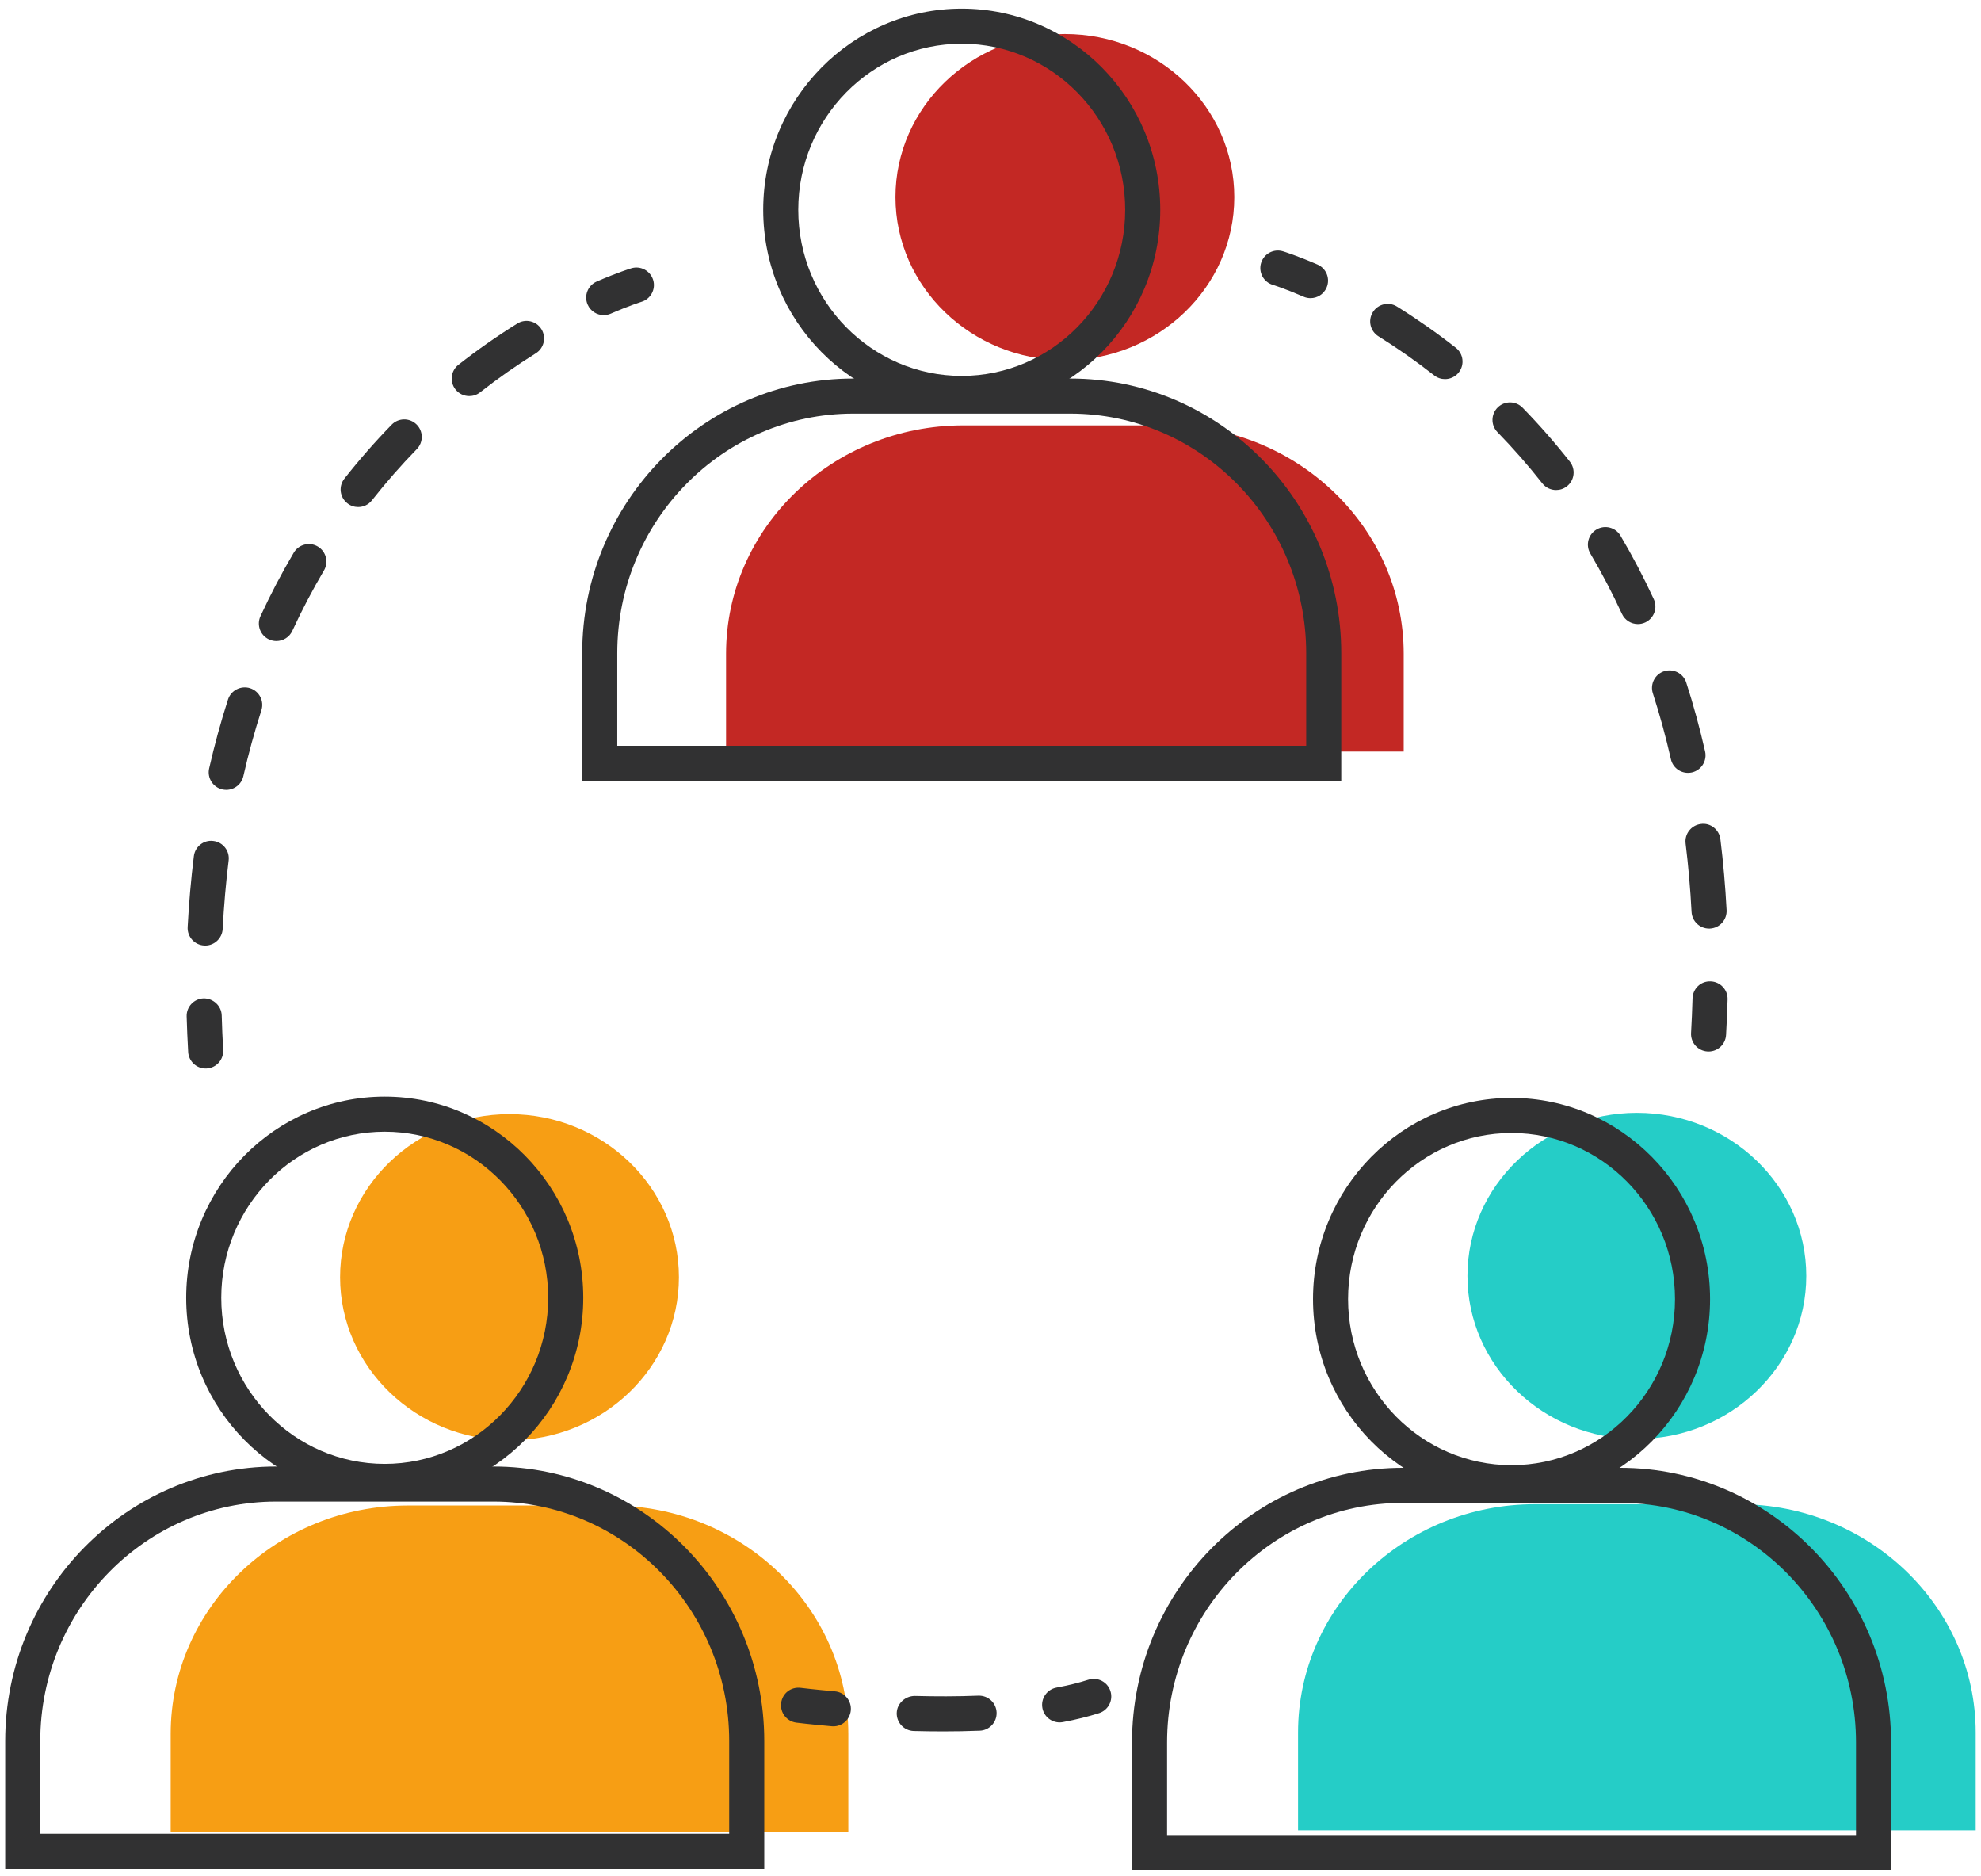 <?xml version="1.0" encoding="utf-8" standalone="no"?>
<!DOCTYPE svg PUBLIC "-//W3C//DTD SVG 1.1//EN" "http://www.w3.org/Graphics/SVG/1.1/DTD/svg11.dtd">
<svg xmlns="http://www.w3.org/2000/svg" xmlns:xl="http://www.w3.org/1999/xlink" version="1.1" viewBox="829 442 113 107" width="113pt" height="107pt" xmlns:dc="http://purl.org/dc/elements/1.1/"><defs/><g stroke="none" stroke-opacity="1" stroke-dasharray="none" fill="none" fill-opacity="1"><title>Canvas 1</title><g><title>Layer 1</title><path d="M 880.079 453.241 C 880.079 448.113 884.414 443.941 889.743 443.941 C 895.071 443.941 899.406 448.113 899.406 453.241 C 899.406 458.369 895.071 462.541 889.743 462.541 C 884.414 462.541 880.079 458.369 880.079 453.241 Z" fill="#c32824"/><path d="M 909.07 484.861 L 870.416 484.86 L 870.416 479.281 C 870.416 472.103 876.484 466.26 883.944 466.26 L 895.541 466.26 C 903.001 466.26 909.07 472.103 909.07 479.281 Z" fill="#c32824"/><path d="M 848.399 514.84 C 848.399 509.712 852.734 505.539 858.062 505.539 C 863.391 505.539 867.726 509.712 867.726 514.84 C 867.726 519.967 863.391 524.139 858.062 524.139 C 852.734 524.139 848.399 519.967 848.399 514.84 Z" fill="#f79e14"/><path d="M 877.39 546.46 L 838.736 546.46 L 838.736 540.88 C 838.736 533.702 844.805 527.86 852.265 527.86 L 863.861 527.86 C 871.322 527.86 877.39 533.702 877.39 540.88 Z" fill="#f79e14"/><path d="M 912.706 514.765 C 912.706 509.637 917.041 505.465 922.37 505.465 C 927.698 505.465 932.033 509.637 932.033 514.765 C 932.033 519.893 927.698 524.065 922.37 524.065 C 917.041 524.065 912.706 519.893 912.706 514.765 Z" fill="#25cdc7"/><path d="M 941.697 546.385 L 903.043 546.385 L 903.043 540.805 C 903.043 533.627 909.111 527.784 916.571 527.784 L 928.168 527.784 C 935.628 527.784 941.697 533.627 941.697 540.805 Z" fill="#25cdc7"/><path d="M 883.859 444.493 C 878.717 444.493 874.535 448.742 874.535 453.966 C 874.535 459.189 878.717 463.438 883.859 463.438 C 889.001 463.438 893.183 459.189 893.183 453.966 C 893.183 448.742 889.001 444.493 883.859 444.493 M 883.859 465.438 C 877.615 465.438 872.535 460.292 872.535 453.966 C 872.535 447.639 877.615 442.493 883.859 442.493 C 890.103 442.493 895.183 447.639 895.183 453.966 C 895.183 460.292 890.103 465.438 883.859 465.438" fill="#313132"/><path d="M 864.21 484.534 L 903.508 484.534 L 903.508 479.25 C 903.508 471.717 897.473 465.588 890.054 465.588 L 877.665 465.588 C 870.246 465.588 864.21 471.717 864.21 479.25 Z M 905.508 486.534 L 862.21 486.534 L 862.21 479.25 C 862.21 470.614 869.144 463.588 877.665 463.588 L 890.054 463.588 C 898.575 463.588 905.508 470.614 905.508 479.25 Z" fill="#313132"/><path d="M 850.945 506.54 C 845.803 506.54 841.621 510.789 841.621 516.013 C 841.621 521.236 845.803 525.486 850.945 525.486 C 856.087 525.486 860.27 521.236 860.27 516.013 C 860.27 510.789 856.087 506.54 850.945 506.54 M 850.945 527.486 C 844.701 527.486 839.621 522.339 839.621 516.013 C 839.621 509.686 844.701 504.54 850.945 504.54 C 857.19 504.54 862.27 509.686 862.27 516.013 C 862.27 522.339 857.19 527.486 850.945 527.486" fill="#313132"/><path d="M 831.297 546.581 L 870.595 546.581 L 870.595 541.297 C 870.595 533.764 864.56 527.635 857.141 527.635 L 844.751 527.635 C 837.332 527.635 831.297 533.764 831.297 541.297 Z M 872.595 548.581 L 829.297 548.581 L 829.297 541.297 C 829.297 532.661 836.23 525.635 844.751 525.635 L 857.141 525.635 C 865.662 525.635 872.595 532.661 872.595 541.297 Z" fill="#313132"/><path d="M 915.221 506.614 C 910.079 506.614 905.897 510.864 905.897 516.088 C 905.897 521.311 910.079 525.56 915.221 525.56 C 920.363 525.56 924.545 521.311 924.545 516.088 C 924.545 510.864 920.363 506.614 915.221 506.614 M 915.221 527.56 C 908.977 527.56 903.897 522.414 903.897 516.088 C 903.897 509.761 908.977 504.614 915.221 504.614 C 921.465 504.614 926.545 509.761 926.545 516.088 C 926.545 522.414 921.465 527.56 915.221 527.56" fill="#313132"/><path d="M 895.572 546.655 L 934.87 546.655 L 934.87 541.372 C 934.87 533.839 928.834 527.71 921.415 527.71 L 909.026 527.71 C 901.607 527.71 895.572 533.839 895.572 541.372 Z M 936.87 548.655 L 893.572 548.655 L 893.572 541.372 C 893.572 532.736 900.505 525.71 909.026 525.71 L 921.415 525.71 C 929.936 525.71 936.87 532.736 936.87 541.372 Z" fill="#313132"/><path d="M 863.438 459.972 C 863.052 459.972 862.683 459.747 862.52 459.37 C 862.299 458.864 862.533 458.275 863.039 458.055 C 864.244 457.533 864.982 457.309 865.014 457.299 C 865.542 457.141 866.097 457.441 866.258 457.969 C 866.418 458.497 866.117 459.055 865.588 459.214 C 865.583 459.217 864.918 459.419 863.836 459.889 C 863.707 459.946 863.572 459.972 863.438 459.972 Z" fill="#313132"/><path d="M 855.768 464.589 C 855.471 464.589 855.177 464.457 854.98 464.207 C 854.639 463.772 854.715 463.144 855.15 462.803 C 856.226 461.959 857.355 461.168 858.506 460.452 C 858.974 460.159 859.591 460.303 859.883 460.772 C 860.175 461.24 860.032 461.858 859.563 462.149 C 858.473 462.829 857.403 463.577 856.384 464.377 C 856.201 464.521 855.984 464.589 855.768 464.589 M 849.429 470.916 C 849.213 470.916 848.996 470.848 848.812 470.702 C 848.378 470.361 848.302 469.733 848.644 469.298 C 849.485 468.229 850.392 467.193 851.342 466.219 C 851.729 465.824 852.362 465.818 852.756 466.202 C 853.152 466.587 853.16 467.221 852.774 467.615 C 851.873 468.538 851.013 469.522 850.216 470.534 C 850.019 470.786 849.726 470.916 849.429 470.916 M 844.765 478.558 C 844.625 478.558 844.483 478.529 844.347 478.466 C 843.845 478.236 843.626 477.64 843.858 477.139 C 844.431 475.899 845.07 474.68 845.757 473.519 C 846.039 473.045 846.654 472.887 847.126 473.168 C 847.602 473.449 847.759 474.062 847.478 474.536 C 846.826 475.642 846.218 476.798 845.674 477.978 C 845.505 478.344 845.143 478.558 844.765 478.558 M 841.907 487.046 C 841.833 487.046 841.759 487.038 841.684 487.022 C 841.146 486.899 840.808 486.363 840.93 485.824 C 841.233 484.49 841.595 483.168 842.006 481.894 C 842.176 481.368 842.743 481.084 843.265 481.248 C 843.791 481.418 844.08 481.983 843.911 482.507 C 843.517 483.728 843.17 484.991 842.881 486.267 C 842.776 486.731 842.363 487.046 841.907 487.046 M 840.704 495.925 C 840.686 495.925 840.667 495.925 840.65 495.923 C 840.098 495.894 839.675 495.423 839.704 494.872 C 839.776 493.502 839.895 492.142 840.058 490.829 C 840.126 490.281 840.623 489.885 841.173 489.961 C 841.721 490.027 842.111 490.527 842.042 491.075 C 841.886 492.341 841.771 493.654 841.702 494.978 C 841.673 495.51 841.232 495.925 840.704 495.925" fill="#313132"/><path d="M 840.731 502.937 C 840.206 502.937 839.764 502.527 839.734 501.995 C 839.694 501.308 839.667 500.632 839.647 499.966 C 839.631 499.415 840.067 498.954 840.619 498.938 C 841.159 498.934 841.631 499.358 841.647 499.91 C 841.665 500.556 841.692 501.212 841.73 501.879 C 841.762 502.431 841.341 502.904 840.79 502.935 C 840.77 502.936 840.751 502.937 840.731 502.937 Z" fill="#313132"/><path d="M 903.754 459.004 C 903.621 459.004 903.486 458.978 903.358 458.921 C 902.272 458.45 901.608 458.247 901.601 458.245 C 901.073 458.085 900.775 457.527 900.934 456.999 C 901.094 456.47 901.653 456.171 902.179 456.331 C 902.21 456.34 902.949 456.565 904.152 457.087 C 904.659 457.307 904.892 457.896 904.672 458.401 C 904.509 458.779 904.141 459.004 903.754 459.004 Z" fill="#313132"/><path d="M 911.424 463.62 C 911.208 463.62 910.991 463.551 910.808 463.407 C 909.789 462.608 908.719 461.859 907.629 461.18 C 907.16 460.888 907.017 460.271 907.309 459.803 C 907.601 459.333 908.219 459.19 908.686 459.482 C 909.837 460.199 910.966 460.99 912.042 461.833 C 912.477 462.174 912.553 462.802 912.212 463.237 C 912.015 463.488 911.721 463.62 911.424 463.62 M 917.763 469.947 C 917.466 469.947 917.173 469.816 916.976 469.565 C 916.179 468.552 915.319 467.569 914.418 466.646 C 914.032 466.251 914.04 465.618 914.436 465.232 C 914.831 464.848 915.464 464.854 915.85 465.25 C 916.8 466.224 917.707 467.26 918.548 468.329 C 918.89 468.764 918.814 469.392 918.38 469.733 C 918.196 469.878 917.979 469.947 917.763 469.947 M 922.428 477.59 C 922.05 477.59 921.688 477.375 921.519 477.009 C 920.975 475.83 920.367 474.673 919.715 473.568 C 919.434 473.094 919.591 472.48 920.067 472.199 C 920.541 471.918 921.155 472.075 921.436 472.551 C 922.123 473.712 922.762 474.931 923.335 476.171 C 923.567 476.672 923.348 477.266 922.846 477.498 C 922.71 477.56 922.568 477.59 922.428 477.59 M 925.285 486.076 C 924.828 486.076 924.416 485.762 924.311 485.298 C 924.022 484.022 923.675 482.758 923.281 481.538 C 923.112 481.013 923.401 480.449 923.927 480.279 C 924.452 480.113 925.017 480.399 925.186 480.925 C 925.597 482.199 925.959 483.521 926.262 484.854 C 926.384 485.393 926.046 485.929 925.508 486.052 C 925.433 486.068 925.359 486.076 925.285 486.076 M 926.488 494.956 C 925.96 494.956 925.519 494.542 925.49 494.009 C 925.421 492.685 925.306 491.373 925.15 490.107 C 925.081 489.559 925.471 489.059 926.019 488.992 C 926.567 488.911 927.067 489.313 927.134 489.861 C 927.297 491.174 927.416 492.533 927.488 493.903 C 927.517 494.455 927.094 494.926 926.542 494.955 C 926.525 494.956 926.506 494.956 926.488 494.956" fill="#313132"/><path d="M 926.46 501.967 C 926.44 501.967 926.421 501.966 926.401 501.965 C 925.85 501.934 925.429 501.461 925.461 500.909 C 925.499 500.243 925.527 499.587 925.545 498.94 C 925.561 498.388 926.009 497.947 926.573 497.968 C 927.125 497.984 927.561 498.445 927.545 498.996 C 927.525 499.663 927.497 500.339 927.457 501.025 C 927.427 501.557 926.985 501.967 926.46 501.967 Z" fill="#313132"/><path d="M 876.537 540.453 C 876.508 540.453 876.478 540.452 876.449 540.449 C 875.199 540.34 874.425 540.242 874.425 540.242 C 873.877 540.173 873.489 539.673 873.558 539.125 C 873.627 538.577 874.104 538.19 874.675 538.258 C 874.684 538.259 875.428 538.352 876.623 538.457 C 877.174 538.505 877.58 538.99 877.532 539.54 C 877.486 540.06 877.05 540.453 876.537 540.453 Z" fill="#313132"/><path d="M 882.794 540.742 C 882.227 540.742 881.668 540.733 881.126 540.72 C 880.573 540.705 880.138 540.246 880.151 539.694 C 880.166 539.141 880.643 538.723 881.177 538.72 C 882.339 538.751 883.575 538.754 884.809 538.704 C 885.365 538.688 885.826 539.111 885.848 539.663 C 885.87 540.215 885.44 540.68 884.889 540.702 C 884.187 540.73 883.483 540.742 882.794 540.742 Z" fill="#313132"/><path d="M 889.443 540.228 C 888.971 540.228 888.55 539.893 888.461 539.412 C 888.36 538.869 888.717 538.346 889.26 538.245 C 889.931 538.12 890.546 537.968 891.084 537.795 C 891.612 537.628 892.173 537.917 892.341 538.442 C 892.51 538.968 892.22 539.531 891.695 539.7 C 891.077 539.898 890.381 540.07 889.628 540.211 C 889.566 540.222 889.504 540.228 889.443 540.228 Z" fill="#313132"/></g></g></svg>
